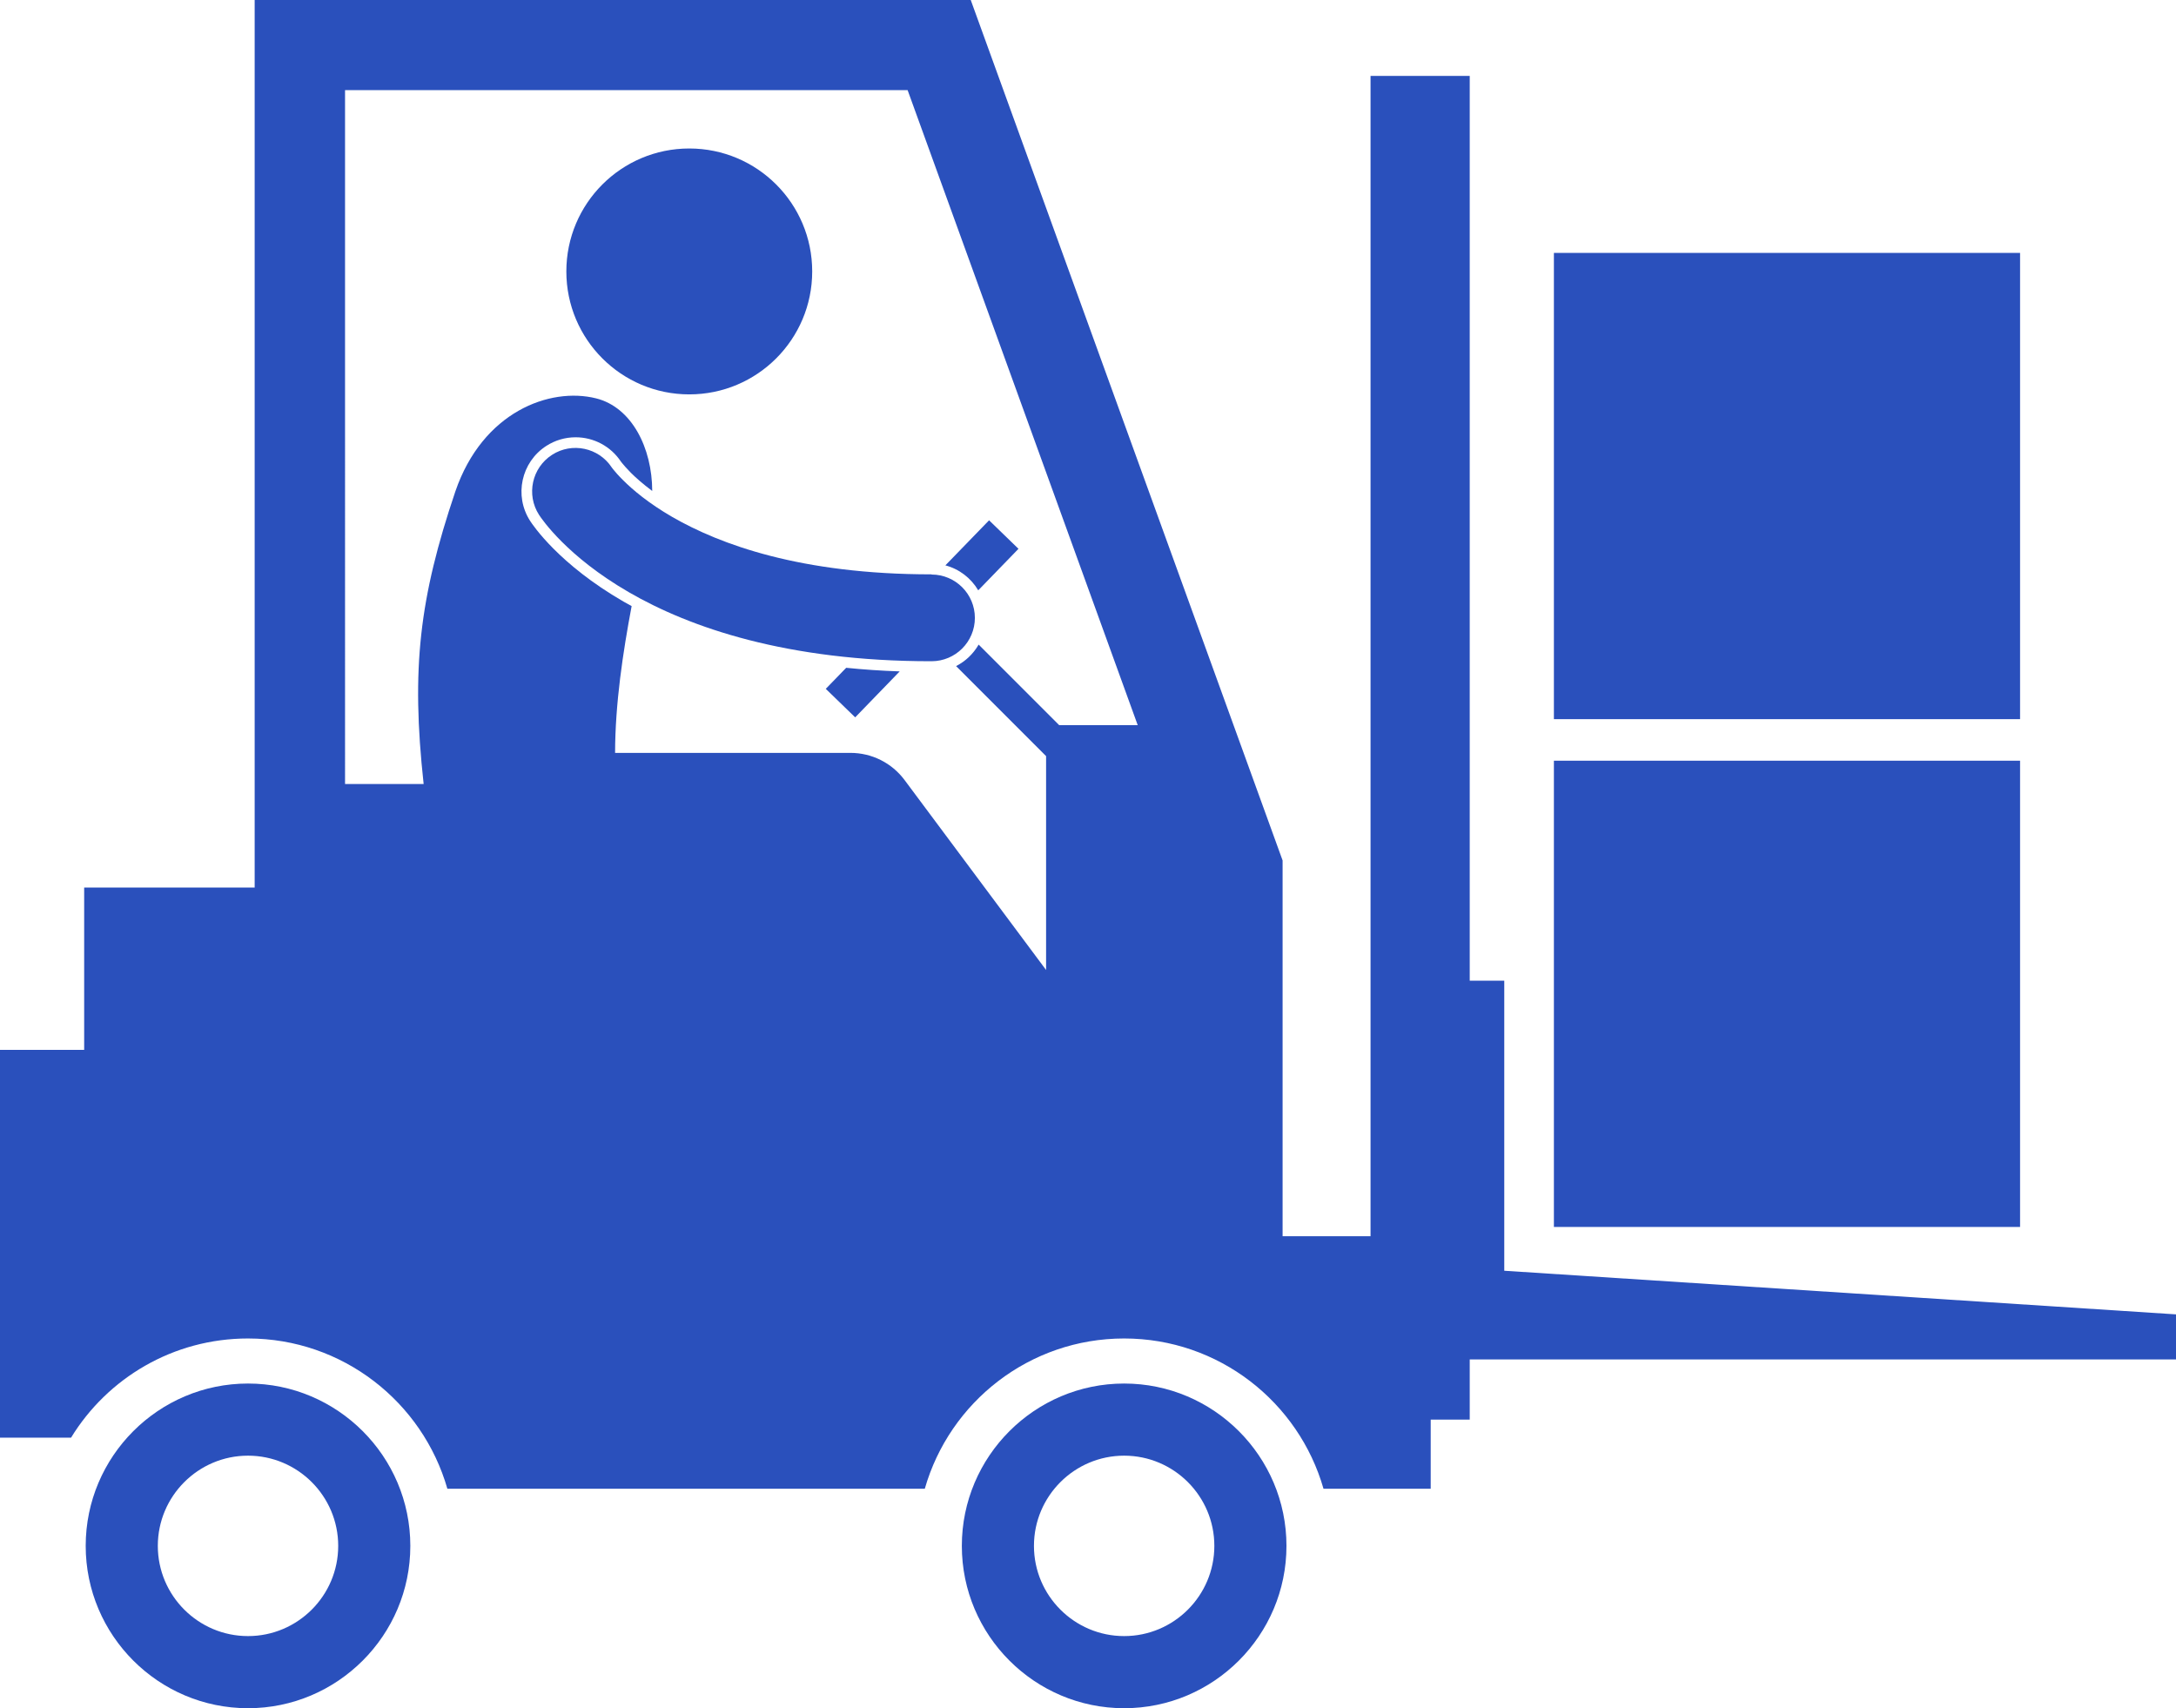<?xml version="1.0" encoding="UTF-8"?><svg id="Layer_2" xmlns="http://www.w3.org/2000/svg" viewBox="0 0 241.98 189.93"><defs><style>.cls-1{fill:#2a50bc;}</style></defs><g id="Artwork"><g><g><path class="cls-1" d="m27.58,148.82c10.53,0,19.41,7.07,22.17,16.71h53.09c2.76-9.65,11.64-16.71,22.17-16.71s19.41,7.07,22.17,16.71h11.92v-7.69h4.34v-6.69h78.54v-5.01l-74.7-4.85v-32.25h-3.84V8.44h-11.03v129.01h-9.78v-41.78L107.95,0H28.32v98.68H9.36v18.05H0v43.12h7.9c4.05-6.62,11.35-11.03,19.68-11.03h0ZM100.93,10.02l25.59,70.61h-8.73l-8.96-8.96c-.59,1.02-1.46,1.86-2.51,2.39l10.01,10.01v23.78l-15.73-21.11c-1.43-1.92-3.65-3.03-6.04-3.03h-26.16c.01-5.49.87-11.16,1.84-16.32-.31-.17-.61-.34-.9-.5-7.2-4.16-10.09-8.51-10.4-8.99-1.79-2.79-.98-6.52,1.81-8.32.98-.63,2.1-.96,3.26-.96,2.03,0,3.91,1.01,5.03,2.69.02.02.06.08.14.18.19.23.51.61.98,1.08.54.54,1.33,1.24,2.37,2.02-.01-4.78-2.27-9.31-6.25-10.3-5.15-1.28-12.61,1.51-15.64,10.34-4.01,11.87-4.93,19.71-3.53,32.54h-8.74V10.02h62.57Z"/><path class="cls-1" d="m27.58,153.83c-9.95,0-18.05,8.1-18.05,18.05s8.1,18.05,18.05,18.05,18.05-8.1,18.05-18.05-8.1-18.05-18.05-18.05Zm10.03,18.05c0,5.53-4.5,10.03-10.03,10.03s-10.03-4.5-10.03-10.03,4.5-10.03,10.03-10.03,10.03,4.5,10.03,10.03Z"/><path class="cls-1" d="m125.01,153.83c-9.95,0-18.05,8.1-18.05,18.05s8.1,18.05,18.05,18.05,18.05-8.1,18.05-18.05-8.1-18.05-18.05-18.05Zm10.03,18.05c0,5.53-4.5,10.03-10.03,10.03s-10.03-4.5-10.03-10.03,4.5-10.03,10.03-10.03,10.03,4.5,10.03,10.03Z"/><path class="cls-1" d="m94.1,74.25l-2.27,2.34,3.27,3.17,4.95-5.11c-2.08-.07-4.06-.21-5.95-.4h0Z"/><path class="cls-1" d="m108.78,65.64l4.48-4.62-3.27-3.17-4.86,5.01c1.55.41,2.85,1.42,3.65,2.77Z"/><path class="cls-1" d="m103.59,63.86c-14.54,0-23.51-3.32-28.83-6.38-2.66-1.54-4.41-3.03-5.46-4.08-.53-.52-.88-.93-1.08-1.18-.1-.12-.16-.21-.19-.24-.01-.01-.01-.02-.01-.02-1.45-2.19-4.41-2.82-6.63-1.39-2.24,1.44-2.89,4.43-1.45,6.67h0c.33.51,3.14,4.64,9.98,8.6,6.83,3.96,17.63,7.68,33.61,7.68h.06c2.66,0,4.82-2.16,4.82-4.82,0-2.66-2.16-4.82-4.82-4.82h0Z"/><path class="cls-1" d="m172.8,84.58h51.84v51.84h-51.84v-51.84Z"/><path class="cls-1" d="m172.8,28.12h51.84v51.84h-51.84V28.12Z"/></g><circle class="cls-1" cx="76.65" cy="30.18" r="13.67"/></g></g></svg>